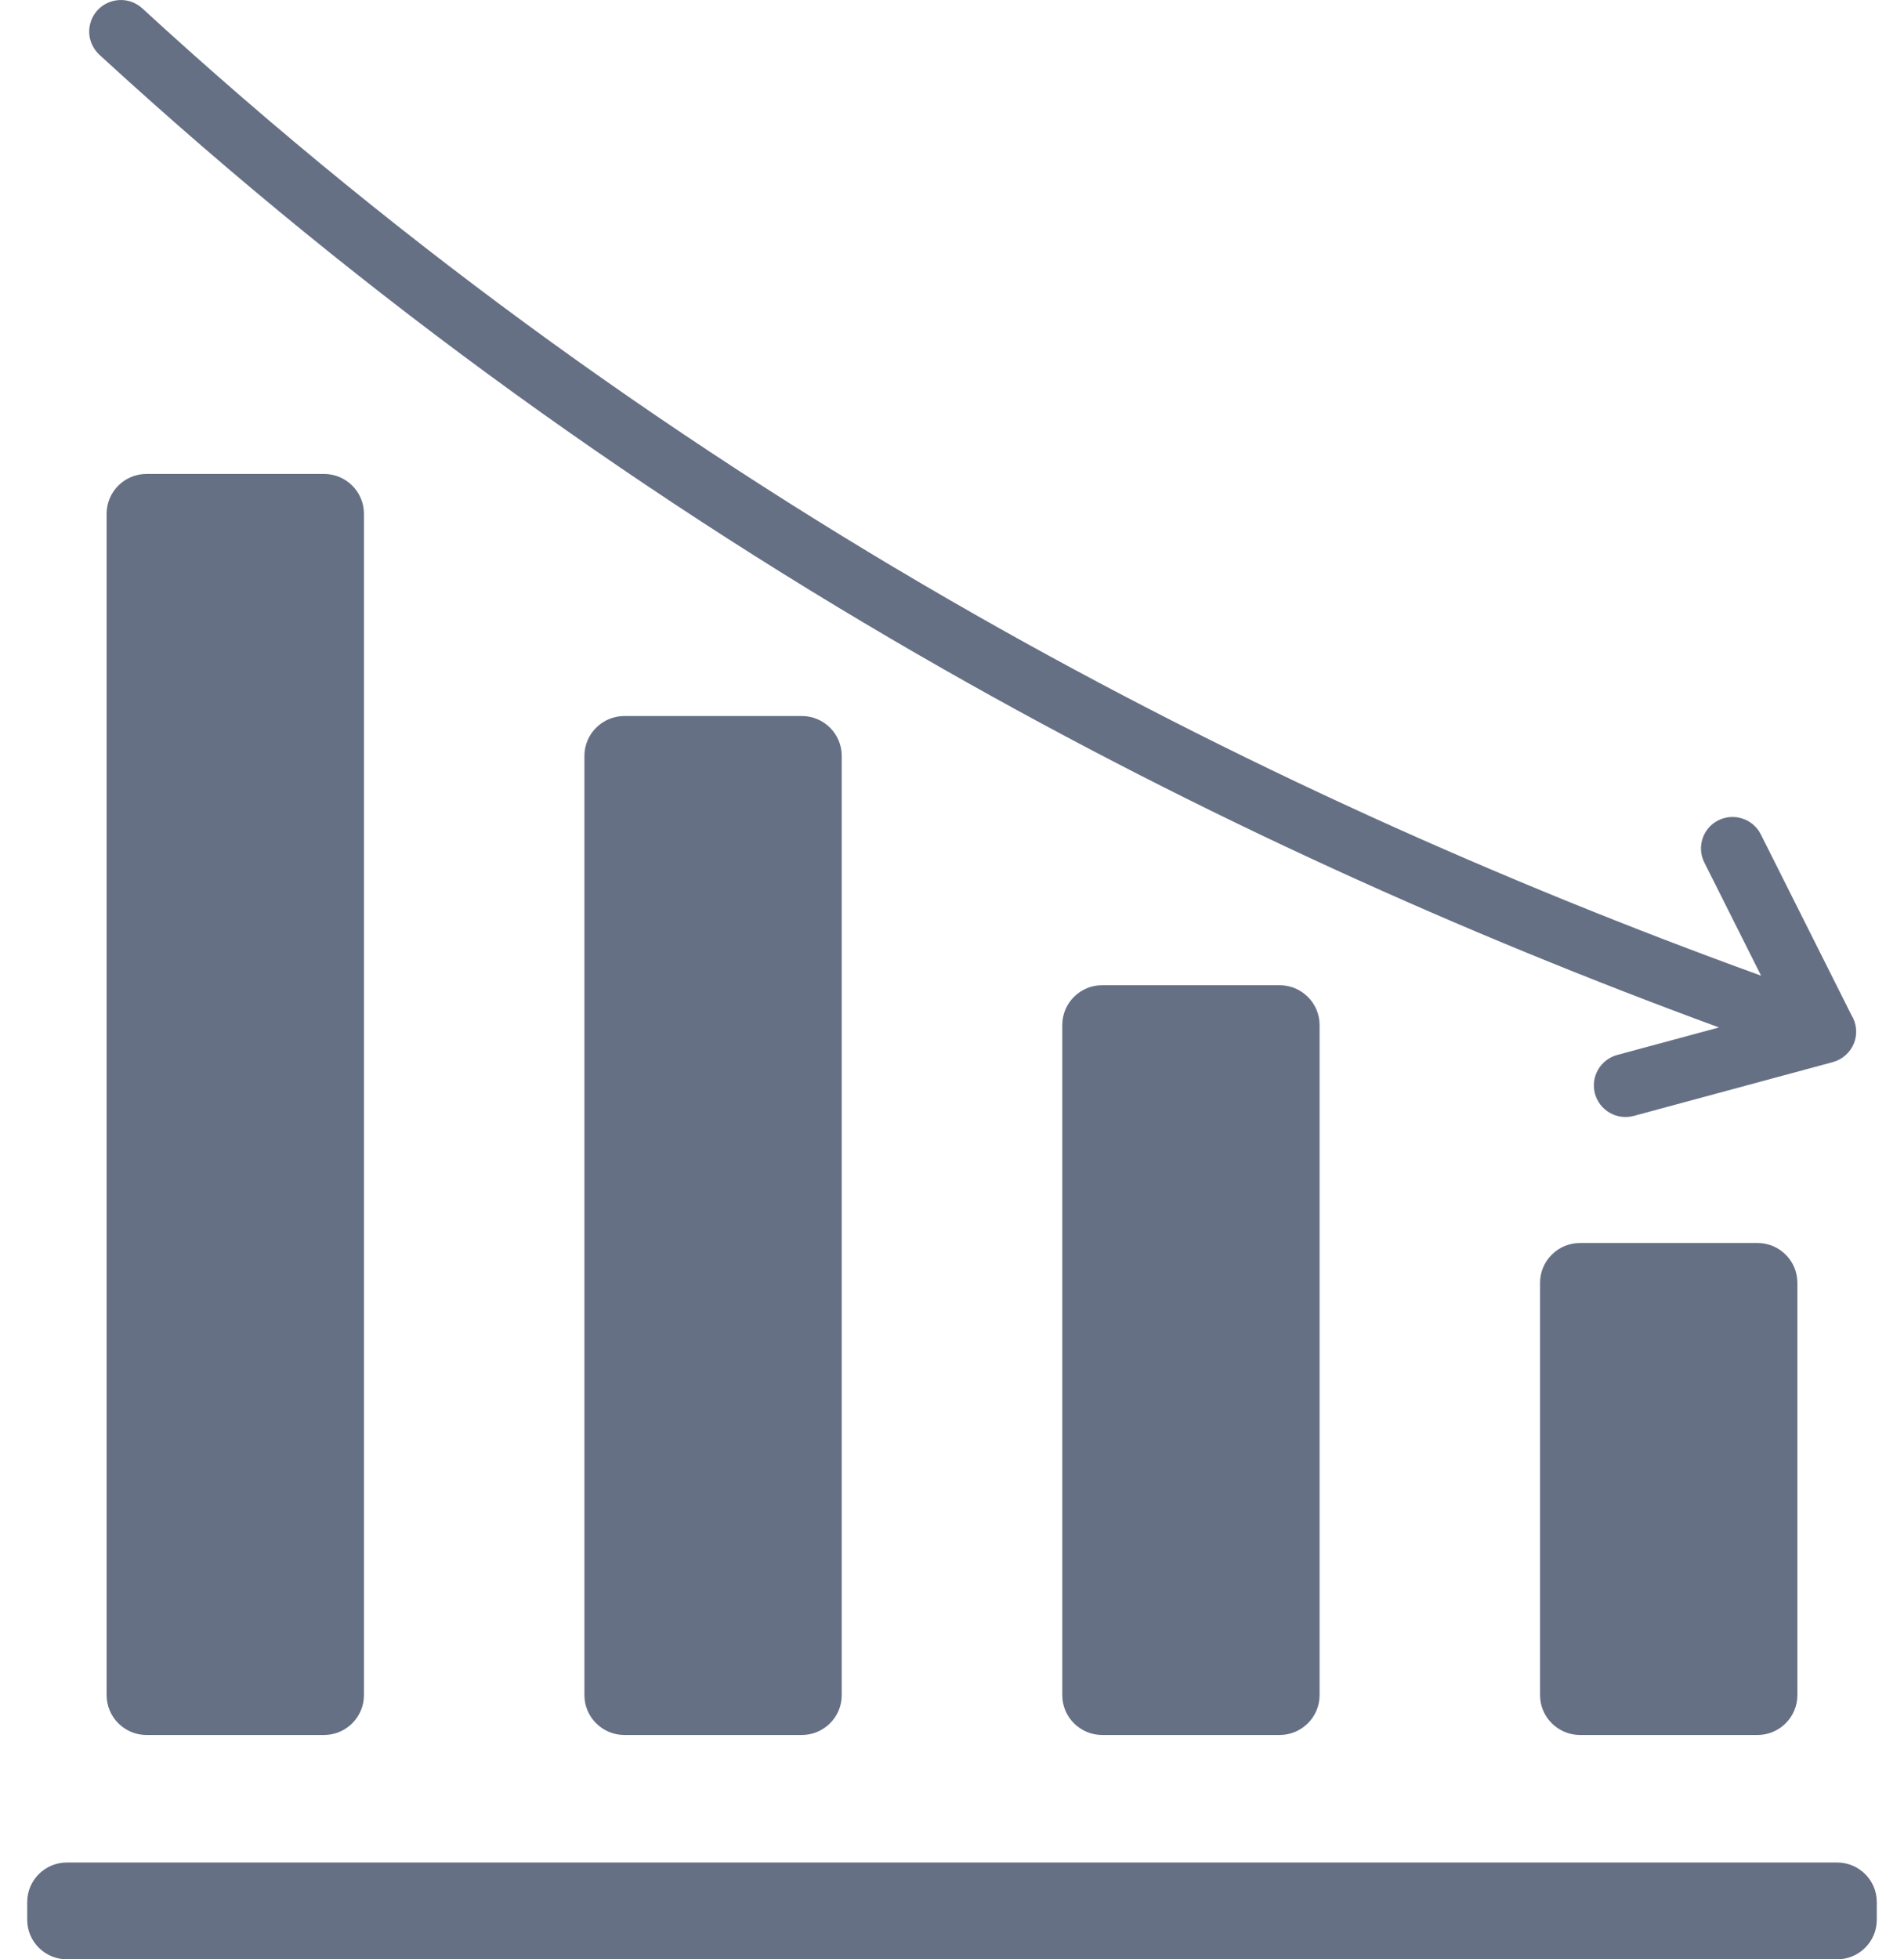 <?xml version="1.0" encoding="utf-8"?>
<svg xmlns="http://www.w3.org/2000/svg" fill="none" height="36" viewBox="0 0 35 36" width="35">
  <path clip-rule="evenodd" d="M32.307 22.838H29.044C28.64 22.838 28.31 23.166 28.31 23.569V31.147C28.31 31.549 28.64 31.878 29.044 31.878H32.307C32.711 31.878 33.04 31.549 33.04 31.147V23.569C33.04 23.166 32.711 22.838 32.307 22.838ZM1.229 34.221H33.771C34.173 34.221 34.5 34.547 34.5 34.947V35.274C34.5 35.674 34.173 36 33.771 36H1.229C0.827 36 0.5 35.674 0.5 35.274V34.947C0.5 34.547 0.827 34.221 1.229 34.221ZM30.034 20.503C29.96 20.523 29.883 20.529 29.807 20.519C29.731 20.509 29.658 20.485 29.592 20.447C29.525 20.409 29.467 20.358 29.42 20.298C29.374 20.238 29.339 20.169 29.319 20.095C29.299 20.021 29.294 19.945 29.304 19.869C29.313 19.793 29.338 19.721 29.376 19.654C29.414 19.588 29.465 19.53 29.526 19.484C29.586 19.437 29.655 19.403 29.729 19.383L31.599 18.878C26.904 17.155 22.103 15.004 17.348 12.297C12.047 9.281 6.803 5.575 1.827 1.006C1.771 0.954 1.726 0.892 1.694 0.823C1.661 0.754 1.643 0.68 1.64 0.604C1.637 0.528 1.649 0.452 1.675 0.38C1.701 0.309 1.742 0.243 1.793 0.187C1.845 0.131 1.907 0.086 1.977 0.054C2.046 0.022 2.121 0.004 2.197 0.001C2.274 -0.003 2.35 0.009 2.421 0.035C2.493 0.062 2.559 0.102 2.615 0.153C7.525 4.662 12.696 8.317 17.921 11.29C22.746 14.036 27.617 16.203 32.373 17.927L31.325 15.838C31.259 15.702 31.25 15.545 31.299 15.401C31.348 15.258 31.452 15.139 31.588 15.072C31.725 15.004 31.882 14.992 32.027 15.039C32.172 15.085 32.292 15.187 32.363 15.321L34.033 18.649C34.081 18.726 34.11 18.813 34.118 18.903C34.127 18.993 34.114 19.084 34.08 19.168C34.047 19.252 33.994 19.327 33.927 19.387C33.859 19.448 33.778 19.491 33.691 19.515L30.034 20.503ZM5.957 8.708H2.693C2.289 8.708 1.96 9.036 1.96 9.438V31.147C1.96 31.549 2.289 31.878 2.693 31.878H5.957C6.361 31.878 6.69 31.549 6.69 31.147V9.438C6.69 9.036 6.361 8.708 5.957 8.708ZM11.477 13.156C11.073 13.156 10.743 13.485 10.743 13.887V31.147C10.743 31.549 11.073 31.878 11.477 31.878H14.74C15.144 31.878 15.473 31.549 15.473 31.147V13.887C15.473 13.485 15.144 13.156 14.74 13.156H11.477ZM20.26 18.102C19.856 18.102 19.527 18.43 19.527 18.833V31.147C19.527 31.549 19.856 31.878 20.26 31.878H23.523C23.927 31.878 24.257 31.549 24.257 31.147V18.833C24.257 18.43 23.927 18.102 23.523 18.102H20.26Z" fill="#667085" fill-rule="evenodd"/>
</svg>